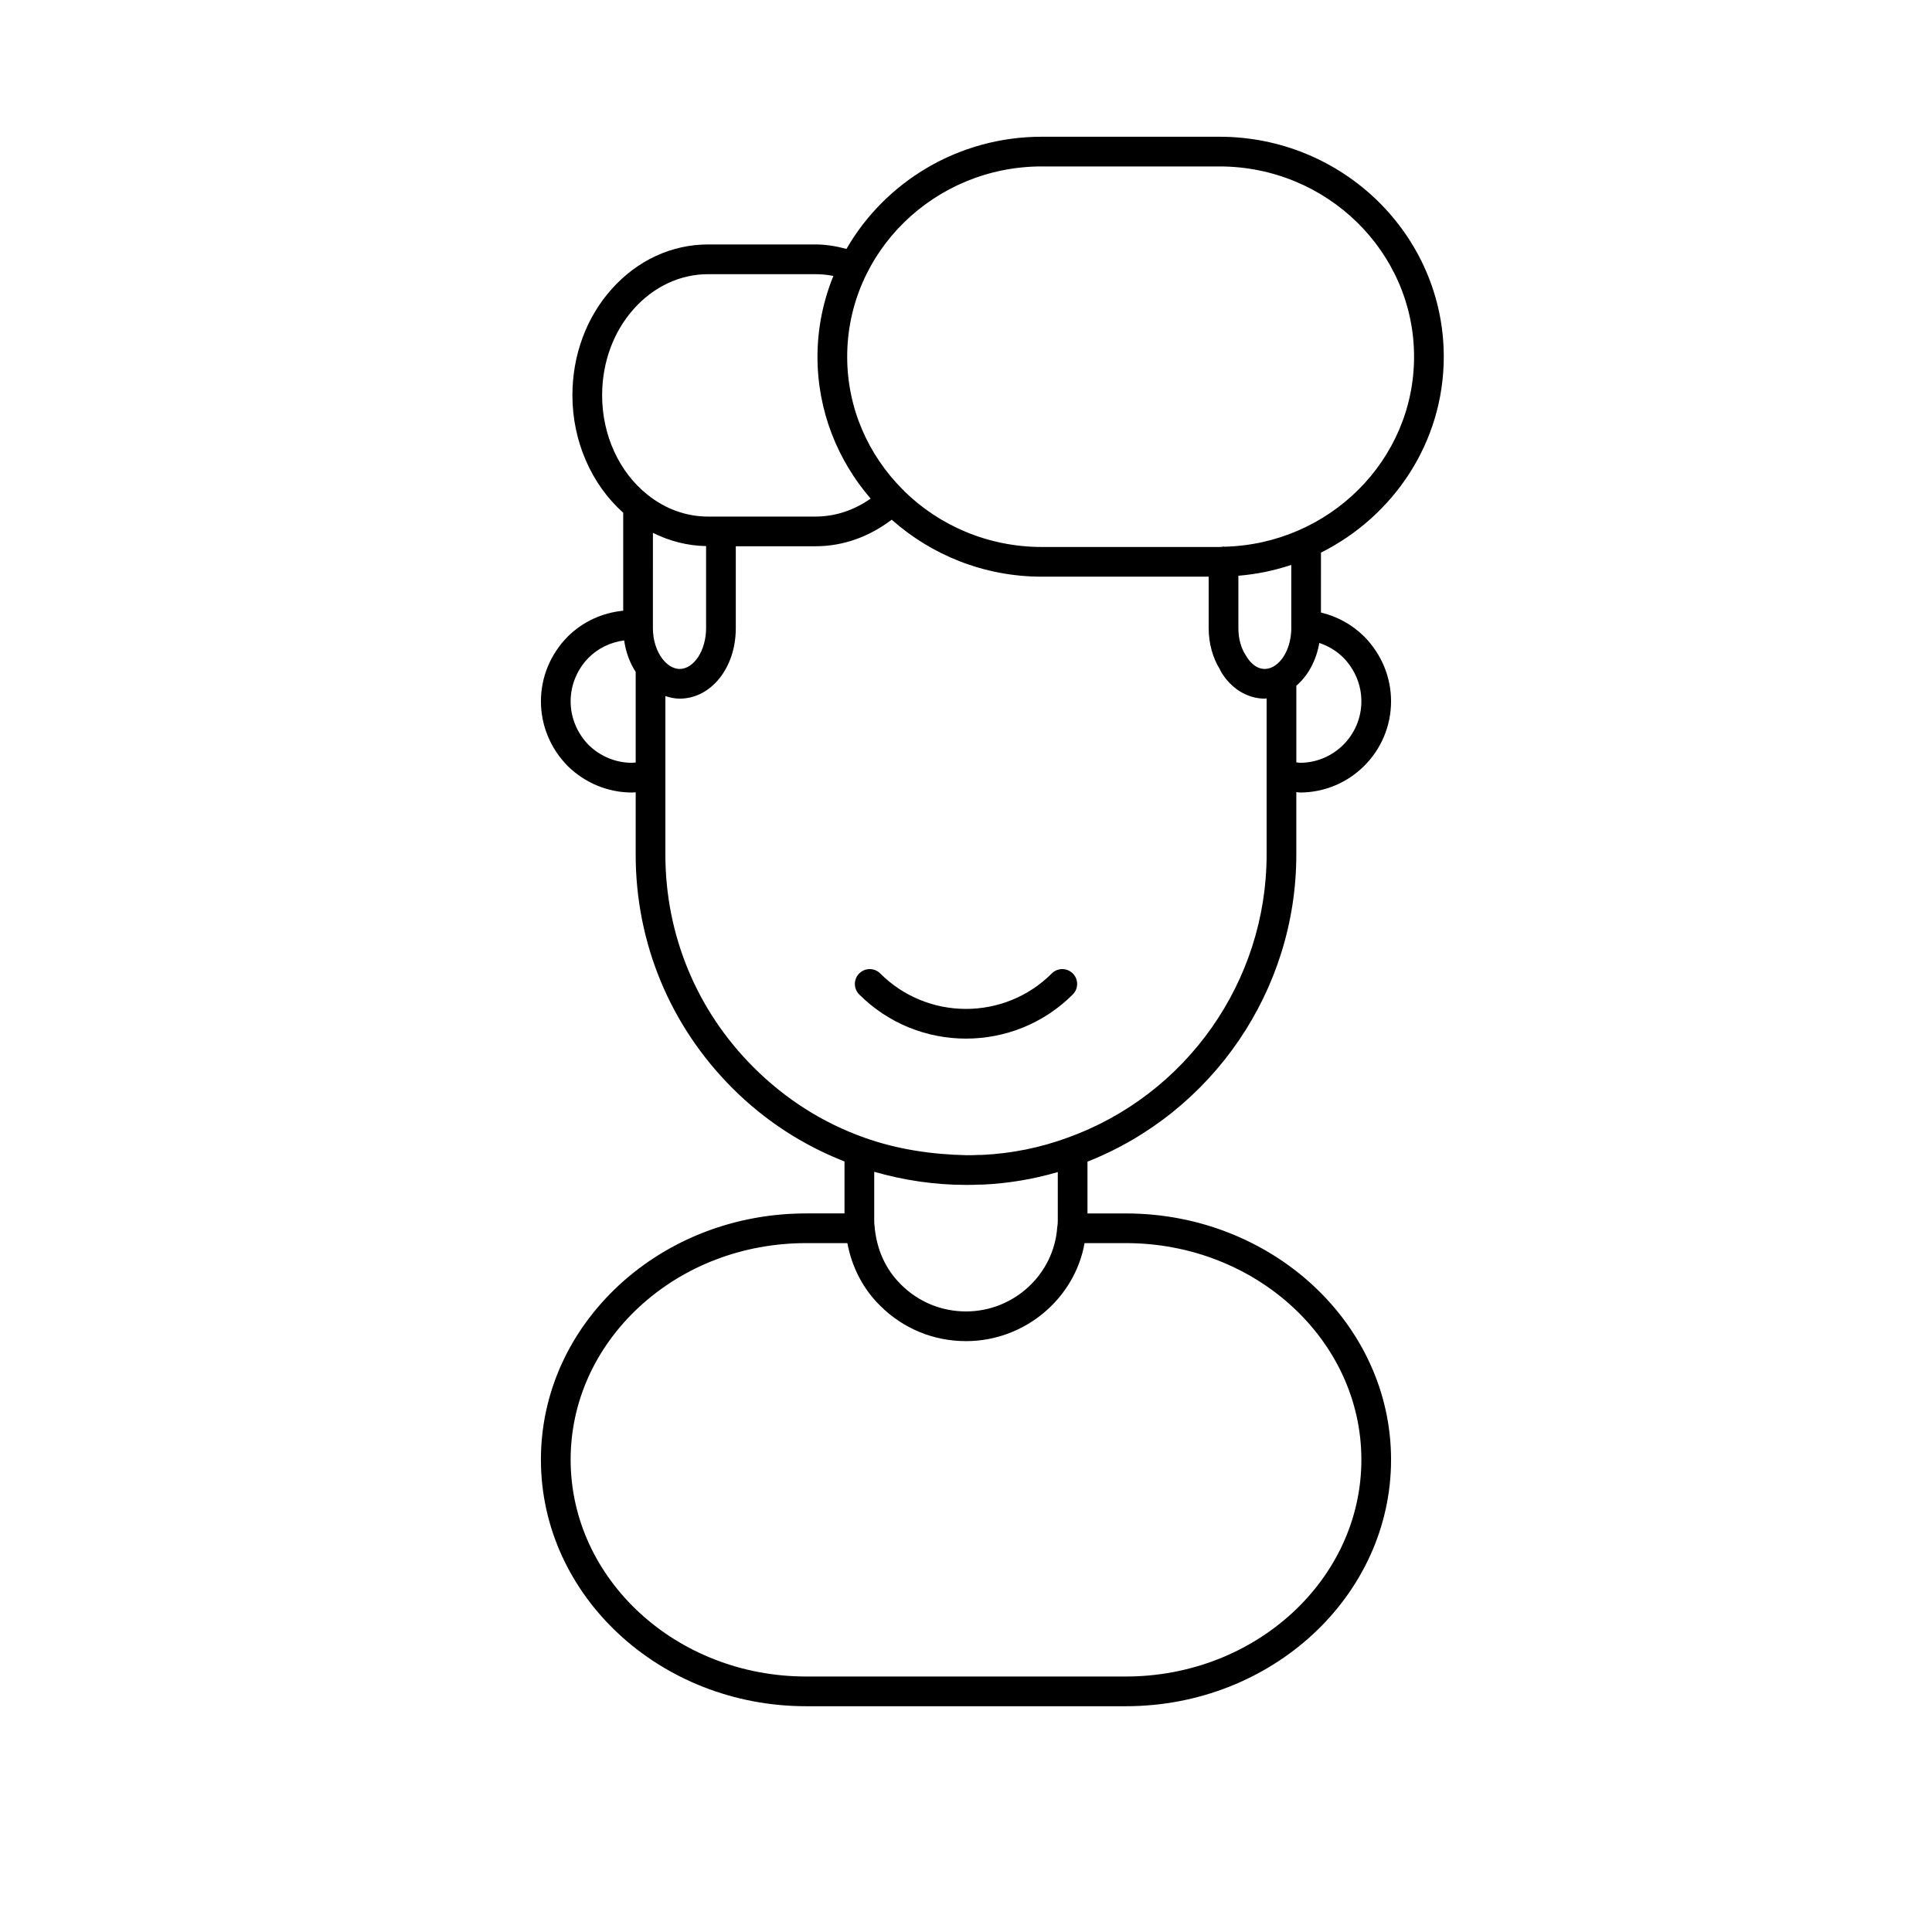 <?xml version="1.0" encoding="UTF-8"?>
<!-- The Best Svg Icon site in the world: iconSvg.co, Visit us! https://iconsvg.co -->
<svg fill="#000000" width="800px" height="800px" version="1.1" viewBox="144 144 512 512" xmlns="http://www.w3.org/2000/svg">
 <g>
  <path d="m357.65 465.57c-18.688 0-36.297 6.742-49.594 18.996-13.352 12.387-20.707 28.816-20.707 46.266 0 36.027 31.535 65.336 70.297 65.336h84.703c38.766 0 70.297-29.309 70.297-65.336 0-35.984-31.535-65.258-70.297-65.258h-10.156v-13.723c33.199-13.133 55.344-45.445 55.344-81.371v-16.574c0.309 0.016 0.641 0.121 0.945 0.121 13.328 0 24.164-10.844 24.164-24.168 0-6.379-2.496-12.445-7.059-17.109-3.207-3.207-7.211-5.394-11.52-6.426l0.004-15.875c19.281-9.648 32.543-29.27 32.543-51.914 0-32.145-26.668-58.297-59.449-58.297h-47.078c-22.195 0-41.551 12.008-51.766 29.727-2.648-0.707-5.352-1.184-8.23-1.184h-28.422c-9.688 0-18.781 4.215-25.605 11.867-6.688 7.5-10.367 17.488-10.367 28.125 0 12.137 5.031 23.586 13.461 31.102v25.969c-5.539 0.547-10.723 2.875-14.777 6.934-4.531 4.633-7.027 10.699-7.027 17.078 0 6.383 2.496 12.449 7.09 17.145 4.633 4.531 10.699 7.027 17.078 7.027 0.32 0 0.629-0.031 0.945-0.055l-0.004 16.5c0 23.391 9.105 45.371 25.637 61.898 8.613 8.617 18.625 15.078 29.703 19.43v13.766zm147.13 65.258c0 31.684-28.004 57.465-62.426 57.465h-84.703c-34.422 0-62.426-25.781-62.426-57.465 0-15.234 6.457-29.613 18.176-40.484 11.832-10.902 27.543-16.906 44.25-16.906h10.91c1.176 6.281 4.113 12.082 8.664 16.559 6.074 6.074 14.16 9.418 22.777 9.418 15.691 0 28.855-11.402 31.418-25.977h10.934c34.418 0.004 62.426 25.75 62.426 57.391zm-104.78-72.816c1.27 0 2.539-0.004 3.543-0.082 0.062 0 0.906 0 0.969-0.004 6.805-0.32 13.441-1.453 19.812-3.316v12.688c0 0.477 0 1.066-0.145 1.93-0.879 12.516-11.5 22.316-24.176 22.316-6.516 0-12.625-2.523-17.234-7.133-4.082-4.012-6.547-9.402-7.027-15.762-0.062-0.285-0.062-0.871-0.062-1.348v-12.77c7.887 2.269 16.031 3.481 24.32 3.481zm104.78-128.16c0 8.988-7.312 16.297-16.293 16.297-0.301 0-0.637-0.105-0.945-0.121v-20.297c3.113-2.684 5.289-6.699 6.09-11.344 2.363 0.801 4.566 2.09 6.371 3.894 3.078 3.152 4.777 7.258 4.777 11.57zm-18.578-19.363c0 4.394-1.848 8.445-4.598 10.07-2.699 1.59-5.457 0.492-7.402-2.801-1.32-1.984-2.016-4.496-2.016-7.269v-13.91c4.863-0.398 9.551-1.383 14.016-2.871zm-66.113-122.38h47.078c28.441 0 51.574 22.621 51.574 50.426 0 27.363-22.426 49.656-50.246 50.355-0.086-0.008-0.156-0.051-0.246-0.051-0.141 0-0.266 0.066-0.402 0.082-0.23 0.004-0.449 0.035-0.68 0.035h-47.078c-14.254 0-27.168-5.68-36.512-14.848-0.059-0.07-0.078-0.156-0.137-0.227-0.062-0.07-0.148-0.094-0.215-0.152-9.09-9.094-14.711-21.508-14.711-35.191 0-27.809 23.133-50.43 51.574-50.43zm-116.52 60.668c0-8.703 2.973-16.832 8.367-22.887 5.312-5.953 12.32-9.23 19.734-9.23h28.422c1.648 0 3.227 0.168 4.758 0.469-2.688 6.633-4.211 13.844-4.211 21.41 0 14.32 5.32 27.438 14.09 37.598-4.398 3.082-9.371 4.762-14.641 4.762h-28.422c-5.812 0-11.383-2.016-16.121-5.832-7.5-5.988-11.977-15.816-11.977-26.289zm15.957 69.797c-1.586-2.074-2.5-5.019-2.5-8.078l0.004-25.289c4.41 2.199 9.16 3.43 14.09 3.512v21.77c0 5.852-3.207 10.789-7.004 10.789-1.617 0-3.285-0.98-4.59-2.703zm-8.008 27.582c-4.312 0-8.422-1.699-11.512-4.719-3.082-3.152-4.781-7.266-4.781-11.578s1.699-8.422 4.75-11.543c2.543-2.543 5.766-4.094 9.43-4.602 0.426 3.078 1.496 5.918 3.059 8.355v24.012c-0.316 0.008-0.738 0.031-0.945 0.074zm8.816 24.32v-42.008c1.23 0.406 2.488 0.68 3.781 0.68 8.344 0 14.879-8.195 14.879-18.656v-21.727h21.098c7.367 0 14.25-2.508 20.215-7.043 10.547 9.355 24.477 15.105 39.781 15.105h44.227v13.66c0 4.109 1.102 7.879 2.969 10.902 0.023 0.055 0.051 0.105 0.074 0.156 0.074 0.113 0.098 0.27 0.172 0.379 2.648 4.527 7.012 7.223 11.664 7.223 0.156 0 0.316-0.062 0.473-0.066v41.395c0 33.559-21.191 63.707-52.766 75.027-7.207 2.656-14.863 4.195-22.57 4.559-0.09 0-0.961 0.004-1.055 0.008-1.012 0.07-2.023 0.074-3.031 0.074-9.27-0.191-18.461-1.539-27.184-4.656-11.039-3.926-20.926-10.211-29.395-18.676-15.043-15.039-23.332-35.047-23.332-56.336z"/>
  <path d="m428.3 407.54c1.539-1.539 1.539-4.027 0-5.566-1.539-1.539-4.027-1.539-5.566 0-12.539 12.531-32.926 12.531-45.465 0-1.539-1.539-4.027-1.539-5.566 0-1.539 1.539-1.539 4.027 0 5.566 7.805 7.805 18.051 11.703 28.297 11.703 10.25 0 20.496-3.898 28.301-11.703z"/>
 </g>
</svg>